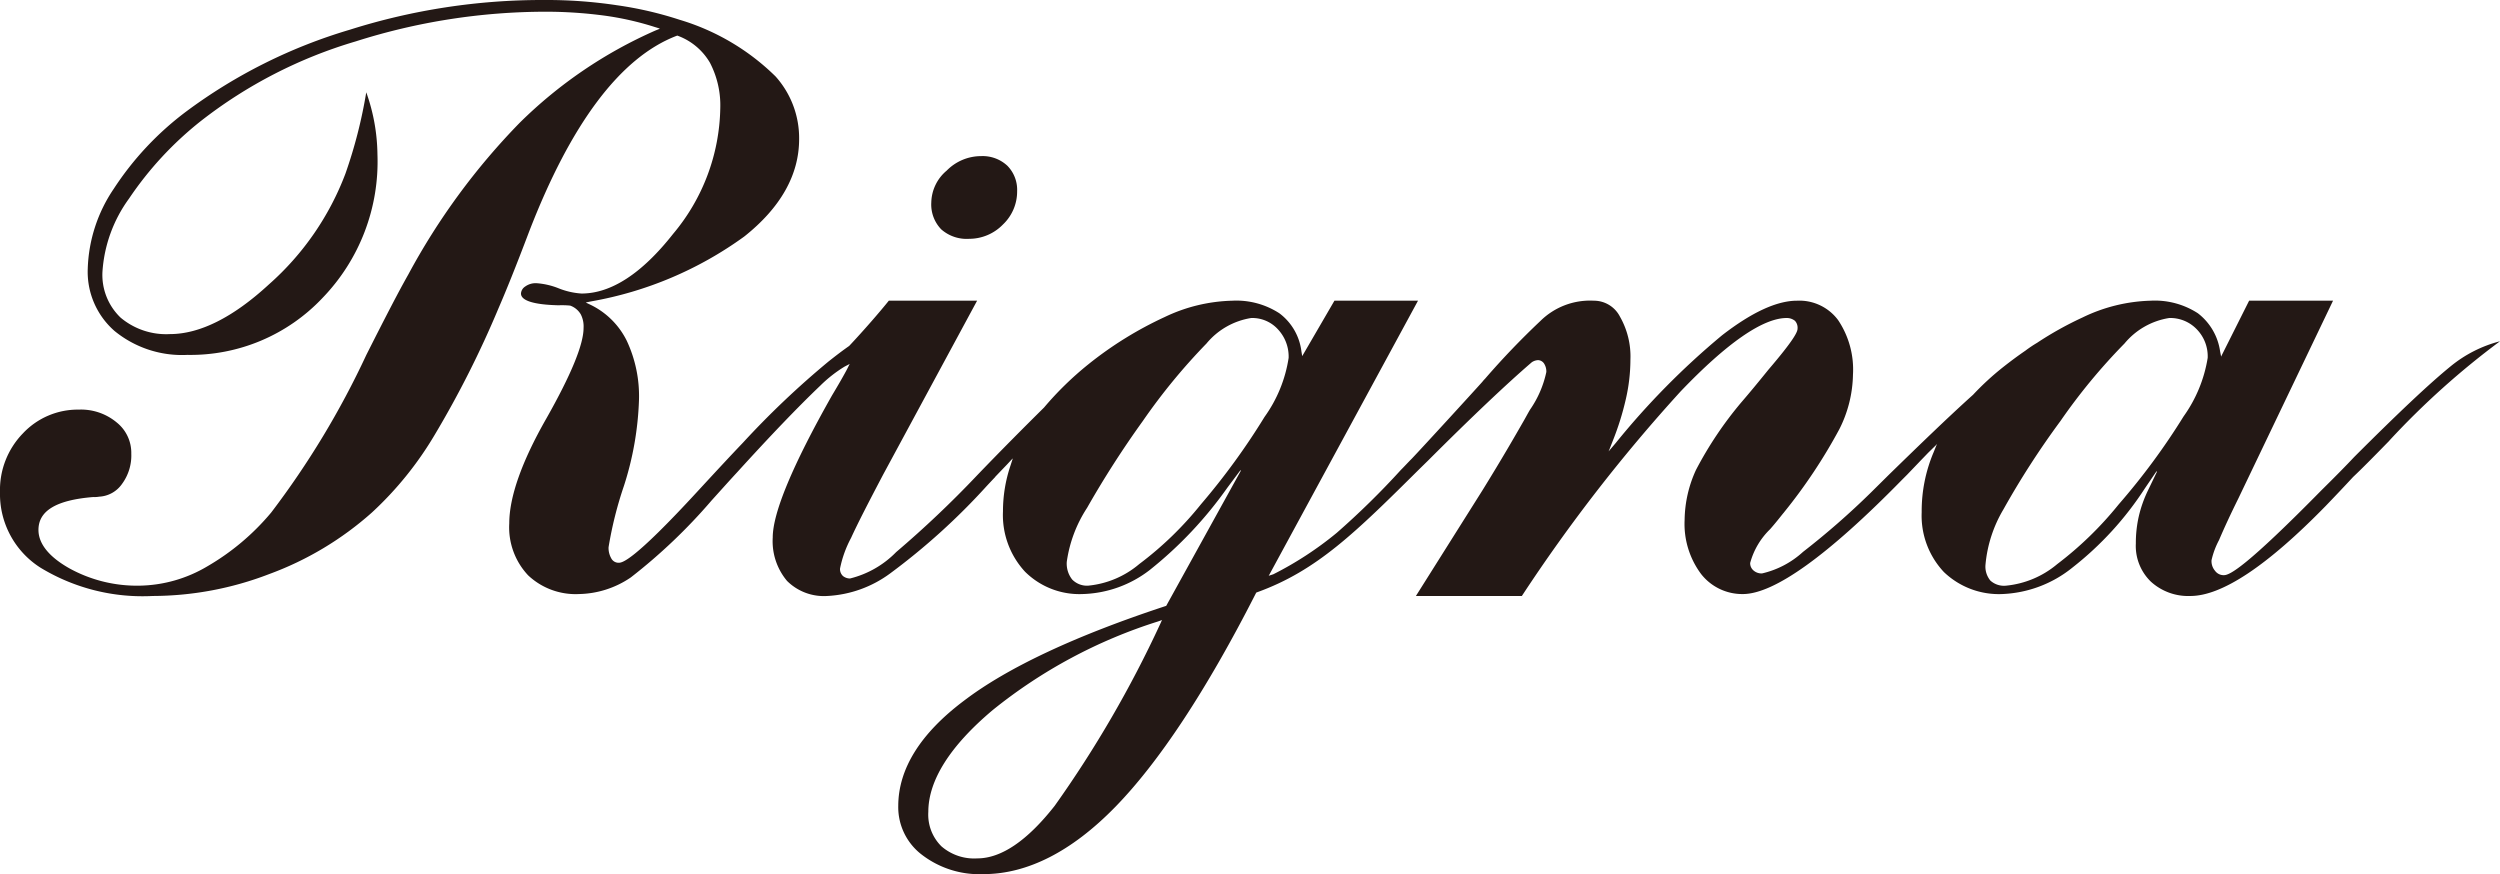 <svg id="logo_rigna.svg" xmlns="http://www.w3.org/2000/svg" width="143" height="50" viewBox="0 0 143 50">
  <defs>
    <style>
      .cls-1 {
        fill: #231815;
        fill-rule: evenodd;
      }
    </style>
  </defs>
  <path id="shape_3" data-name="shape 3" class="cls-1" d="M1221.52,1709.84c-0.04,0-.09-0.01-0.14-0.01,0.05,0,.1.01,0.14,0.01m-0.19-.01a0.41,0.41,0,0,0-.11-0.01,0.41,0.41,0,0,1,.11.01m-0.18-.01h0m-0.37,0h0Zm25.84-8.34a2.071,2.071,0,0,0-1.5-.55,2.758,2.758,0,0,0-1.97.83,2.441,2.441,0,0,0-.88,1.82,2.045,2.045,0,0,0,.57,1.54,2.2,2.2,0,0,0,1.6.54,2.689,2.689,0,0,0,1.93-.82,2.6,2.6,0,0,0,.81-1.91A1.959,1.959,0,0,0,1246.62,1701.48Zm-25.01,8.02a0.615,0.615,0,0,0-.14-0.01A0.615,0.615,0,0,1,1221.61,1709.5Zm-0.19-.02h0Zm60.07,0.36c0.01,0.02.03,0.03,0.04,0.05C1281.52,1709.87,1281.5,1709.86,1281.49,1709.84Zm-60.25-.36a0.41,0.41,0,0,1-.11-0.01A0.41,0.41,0,0,0,1221.24,1709.48Zm-0.37-.01h0Zm111.13,2.05a7.353,7.353,0,0,0-2.82,1.43c-1.23,1-3.03,2.7-5.52,5.19-0.45.48-1.08,1.12-1.87,1.9-4.29,4.36-5.24,4.86-5.58,4.86a0.608,0.608,0,0,1-.51-0.25,0.849,0.849,0,0,1-.2-0.61,4.6,4.6,0,0,1,.43-1.15c0.31-.73.68-1.52,1.1-2.37l5.42-11.32h-4.8l-1.58,3.15-0.02.05-0.01-.05-0.05-.25a3.332,3.332,0,0,0-1.27-2.18,4.518,4.518,0,0,0-2.71-.72,9.474,9.474,0,0,0-3.89.96,19.463,19.463,0,0,0-2.6,1.45,7.133,7.133,0,0,0-.67.45c-0.38.26-.79,0.56-1.26,0.93a15.709,15.709,0,0,0-1.73,1.59c-1.47,1.32-3.25,3.05-4.8,4.56l-1.03,1.02a44.523,44.523,0,0,1-3.9,3.41,5.2,5.2,0,0,1-2.34,1.23,0.694,0.694,0,0,1-.49-0.17,0.541,0.541,0,0,1-.19-0.43,4.229,4.229,0,0,1,1.14-1.93c0.3-.34.55-0.66,0.75-0.91l0.02-.02,0.03-.04a30.436,30.436,0,0,0,3.16-4.75,7.149,7.149,0,0,0,.78-3.12,5.072,5.072,0,0,0-.85-3.12,2.761,2.761,0,0,0-2.35-1.11c-1.16,0-2.6.67-4.29,1.98a43.785,43.785,0,0,0-6.08,6.16l-0.34.4-0.07.08,0.04-.09,0.2-.51a15.908,15.908,0,0,0,.75-2.4,10.137,10.137,0,0,0,.26-2.24,4.6,4.6,0,0,0-.6-2.47,1.672,1.672,0,0,0-1.49-.91h0a4.038,4.038,0,0,0-3.06,1.16,45.183,45.183,0,0,0-3.17,3.31,1.647,1.647,0,0,0-.15.17c-0.5.56-3.4,3.73-4.03,4.39-0.22.22-.42,0.44-0.63,0.65a45.15,45.15,0,0,1-3.67,3.6,19.482,19.482,0,0,1-3.63,2.37l-0.22.07-0.04.02,0.02-.04,8.52-15.7h-4.78l-1.82,3.13-0.02.04-0.01-.04-0.04-.24a3.2,3.2,0,0,0-1.26-2.17,4.514,4.514,0,0,0-2.69-.72,9.445,9.445,0,0,0-3.86.93,21.052,21.052,0,0,0-4.39,2.72,18.445,18.445,0,0,0-2.52,2.46c-1.09,1.08-2.39,2.38-3.85,3.9a59.424,59.424,0,0,1-4.61,4.37,5.553,5.553,0,0,1-2.64,1.51,0.649,0.649,0,0,1-.4-0.14,0.535,0.535,0,0,1-.17-0.43,6.337,6.337,0,0,1,.63-1.75c0.38-.83.94-1.92,1.85-3.65l5.36-9.92h-5.05c-0.48.6-1.43,1.7-2.27,2.59-0.36.25-.74,0.54-1.17,0.88a49.84,49.84,0,0,0-4.91,4.66c-0.69.72-1.56,1.66-2.52,2.7-3.82,4.16-4.4,4.16-4.59,4.16a0.47,0.47,0,0,1-.42-0.26,1.2,1.2,0,0,1-.15-0.63,21.863,21.863,0,0,1,.88-3.51,17.857,17.857,0,0,0,.86-4.91,7.452,7.452,0,0,0-.7-3.39,4.494,4.494,0,0,0-2.06-2.05l-0.23-.11-0.05-.03,0.05-.01,0.25-.05a21.153,21.153,0,0,0,8.76-3.71c2.08-1.65,3.14-3.53,3.14-5.57a5.283,5.283,0,0,0-1.35-3.59,13.2,13.2,0,0,0-5.49-3.24,20.946,20.946,0,0,0-3.58-.83,26.976,26.976,0,0,0-4.17-.3,36.488,36.488,0,0,0-11.11,1.7,29.869,29.869,0,0,0-9.36,4.68,17.368,17.368,0,0,0-4.15,4.43,8.587,8.587,0,0,0-1.48,4.54,4.493,4.493,0,0,0,1.53,3.58,6.092,6.092,0,0,0,4.17,1.37,10.386,10.386,0,0,0,7.73-3.26,11.219,11.219,0,0,0,3.14-8.21,10.889,10.889,0,0,0-.64-3.55,27.5,27.5,0,0,1-1.19,4.65,16,16,0,0,1-4.38,6.34c-2.04,1.88-3.95,2.84-5.66,2.84a4.051,4.051,0,0,1-2.82-.94,3.382,3.382,0,0,1-1.04-2.62,7.978,7.978,0,0,1,1.52-4.19,19.591,19.591,0,0,1,4.1-4.43,26.616,26.616,0,0,1,8.86-4.56,35.907,35.907,0,0,1,10.87-1.7,25.433,25.433,0,0,1,3.34.22,17.037,17.037,0,0,1,2.92.66l0.23,0.07,0.04,0.02-0.04.02-0.22.09a25.841,25.841,0,0,0-7.75,5.27,38.589,38.589,0,0,0-6.38,8.69c-0.55.97-1.31,2.44-2.4,4.6a49.041,49.041,0,0,1-5.44,9.01,13.746,13.746,0,0,1-3.66,3.08,7.827,7.827,0,0,1-3.86,1.1,8.013,8.013,0,0,1-4.02-.99c-1.17-.66-1.77-1.41-1.77-2.2,0-1.1,1.03-1.71,3.14-1.88h0.01a1.423,1.423,0,0,0,.32-0.02,1.7,1.7,0,0,0,1.31-.73,2.744,2.744,0,0,0,.53-1.73,2.227,2.227,0,0,0-.84-1.79,3.184,3.184,0,0,0-2.17-.73,4.3,4.3,0,0,0-3.19,1.36,4.641,4.641,0,0,0-1.31,3.35,4.988,4.988,0,0,0,2.33,4.34,11.24,11.24,0,0,0,6.41,1.61,18.652,18.652,0,0,0,6.65-1.25,18.309,18.309,0,0,0,5.89-3.53,19.676,19.676,0,0,0,3.58-4.43,57.231,57.231,0,0,0,3.66-7.26c0.43-.99,1-2.4,1.73-4.33,2.4-6.23,5.24-10.01,8.45-11.24l0.03-.01,0.01-.01,0.01,0.01,0.03,0.01a3.553,3.553,0,0,1,1.83,1.54,5.276,5.276,0,0,1,.59,2.59,11.469,11.469,0,0,1-2.7,7.2c-1.78,2.26-3.54,3.41-5.24,3.41a4.242,4.242,0,0,1-1.31-.3,4.174,4.174,0,0,0-1.25-.29,1.017,1.017,0,0,0-.66.19,0.515,0.515,0,0,0-.24.4c0,0.4.71,0.63,2.07,0.67H1221a5.084,5.084,0,0,1,.61.02l0.03,0.01a1.145,1.145,0,0,1,.58.49,1.513,1.513,0,0,1,.16.78c0,0.95-.72,2.69-2.13,5.18-1.41,2.47-2.12,4.49-2.12,6a4,4,0,0,0,1.08,2.97,3.958,3.958,0,0,0,2.9,1.07,5.427,5.427,0,0,0,2.97-.95,31.661,31.661,0,0,0,4.62-4.4c0.48-.53.97-1.08,1.46-1.61,1.91-2.1,3.46-3.72,4.77-4.97a7.6,7.6,0,0,1,1.38-1.08l0.25-.13,0.05-.02-0.03.04-0.13.26c-0.2.38-.5,0.9-0.86,1.5-2.25,3.98-3.39,6.71-3.39,8.13a3.531,3.531,0,0,0,.82,2.48,2.987,2.987,0,0,0,2.3.86,6.622,6.622,0,0,0,3.61-1.3,37.616,37.616,0,0,0,5.51-4.99q0.21-.225.48-0.51l0.01-.02,0.69-.72,0.26-.28,0.05-.05-0.02.07-0.12.37a8.2,8.2,0,0,0-.42,2.59,4.773,4.773,0,0,0,1.26,3.45,4.414,4.414,0,0,0,3.29,1.28,6.557,6.557,0,0,0,3.85-1.38,22.908,22.908,0,0,0,4.44-4.71l0.74-.99,0.03,0.02-4.27,7.73-0.01.01h0l-0.04.01c-5.16,1.7-9.04,3.52-11.52,5.41-2.49,1.87-3.76,3.9-3.76,6.03a3.418,3.418,0,0,0,1.35,2.78,5.4,5.4,0,0,0,3.52,1.11c2.51,0,5.05-1.29,7.54-3.84s5.21-6.65,8.05-12.23l0.02-.03v-0.01h0.01l0.03-.01c3.44-1.24,5.65-3.44,9.32-7.08l0.47-.46c2.46-2.46,4.51-4.4,5.93-5.62a0.688,0.688,0,0,1,.36-0.12,0.429,0.429,0,0,1,.35.21,0.841,0.841,0,0,1,.12.47,5.942,5.942,0,0,1-.93,2.15c-0.12.2-.23,0.41-0.35,0.62-0.55.96-1.24,2.16-2.37,3.99l-3.81,6.05h6.06a93.632,93.632,0,0,1,9.08-11.7c2.66-2.78,4.71-4.2,6.07-4.2a0.739,0.739,0,0,1,.47.16,0.581,0.581,0,0,1,.15.45c0,0.18-.19.62-1.67,2.35-0.54.67-1.06,1.3-1.56,1.88a21.219,21.219,0,0,0-2.58,3.85,7.019,7.019,0,0,0-.65,2.86,4.786,4.786,0,0,0,.94,3.09,2.987,2.987,0,0,0,2.39,1.15c1.79,0,4.86-2.2,9.11-6.54l0.29-.29,0.68-.71c0.17-.18.34-0.35,0.51-0.53l0.01-.01,0.45-.44,0.06-.07-0.04.09-0.17.42a8.63,8.63,0,0,0-.67,3.4,4.707,4.707,0,0,0,1.27,3.42,4.549,4.549,0,0,0,3.33,1.26,6.811,6.811,0,0,0,4.03-1.52,18.539,18.539,0,0,0,4.14-4.53l0.66-.97,0.03,0.02-0.51,1.06a7.016,7.016,0,0,0-.53,1.49,6.9,6.9,0,0,0-.17,1.56,2.839,2.839,0,0,0,.86,2.18,3.168,3.168,0,0,0,2.26.82c1.81,0,4.41-1.74,7.74-5.15,0.54-.56,1.05-1.1,1.57-1.66,0.5-.47,1.16-1.14,1.99-1.99l0.05-.05,0.07-.08A45.782,45.782,0,0,1,1332,1711.52Zm-76.55,15.98-0.09.2a64.943,64.943,0,0,1-6.03,10.39c-1.57,2-3.06,3.01-4.43,3.01a2.856,2.856,0,0,1-2.05-.69,2.548,2.548,0,0,1-.75-1.97c0-1.8,1.24-3.77,3.69-5.83a28.83,28.83,0,0,1,9.44-5.06l0.2-.07,0.04-.02Zm2.24-6.65a19.513,19.513,0,0,1-3.52,3.41,5.3,5.3,0,0,1-2.93,1.24,1.182,1.182,0,0,1-.91-0.35,1.465,1.465,0,0,1-.31-1.02,7.564,7.564,0,0,1,1.16-3.08,55.575,55.575,0,0,1,3.19-4.97,34.582,34.582,0,0,1,3.64-4.43,4.163,4.163,0,0,1,2.56-1.46,1.987,1.987,0,0,1,1.53.65,2.284,2.284,0,0,1,.61,1.63,7.8,7.8,0,0,1-1.38,3.38A39.237,39.237,0,0,1,1257.69,1720.85Zm56.21-5.03a38.646,38.646,0,0,1-3.71,5.03,20.194,20.194,0,0,1-3.52,3.42,5.348,5.348,0,0,1-2.92,1.23,1.16,1.16,0,0,1-.9-0.29,1.256,1.256,0,0,1-.28-0.91,7.5,7.5,0,0,1,1.03-3.17,47.666,47.666,0,0,1,3.26-5.05,33.5,33.5,0,0,1,3.66-4.43,4.161,4.161,0,0,1,2.56-1.46,2.1,2.1,0,0,1,1.58.65,2.217,2.217,0,0,1,.62,1.63A7.907,7.907,0,0,1,1313.9,1715.82Zm-32.53-6.12-0.07-.07Zm-0.35-.29c-0.03-.02-0.06-0.03-0.09-0.05C1280.96,1709.38,1280.99,1709.39,1281.02,1709.41Zm0.18,0.13-0.09-.06Zm-0.37-.23c-0.03-.01-0.06-0.02-0.1-0.03C1280.77,1709.29,1280.8,1709.3,1280.83,1709.31Zm-0.42-.11a0.487,0.487,0,0,0-.12-0.01A0.487,0.487,0,0,1,1280.41,1709.2Zm0.21,0.04c-0.03-.01-0.07-0.01-0.1-0.02C1280.55,1709.23,1280.59,1709.23,1280.62,1709.24Z" transform="translate(-1189 -1692)"/>
</svg>
